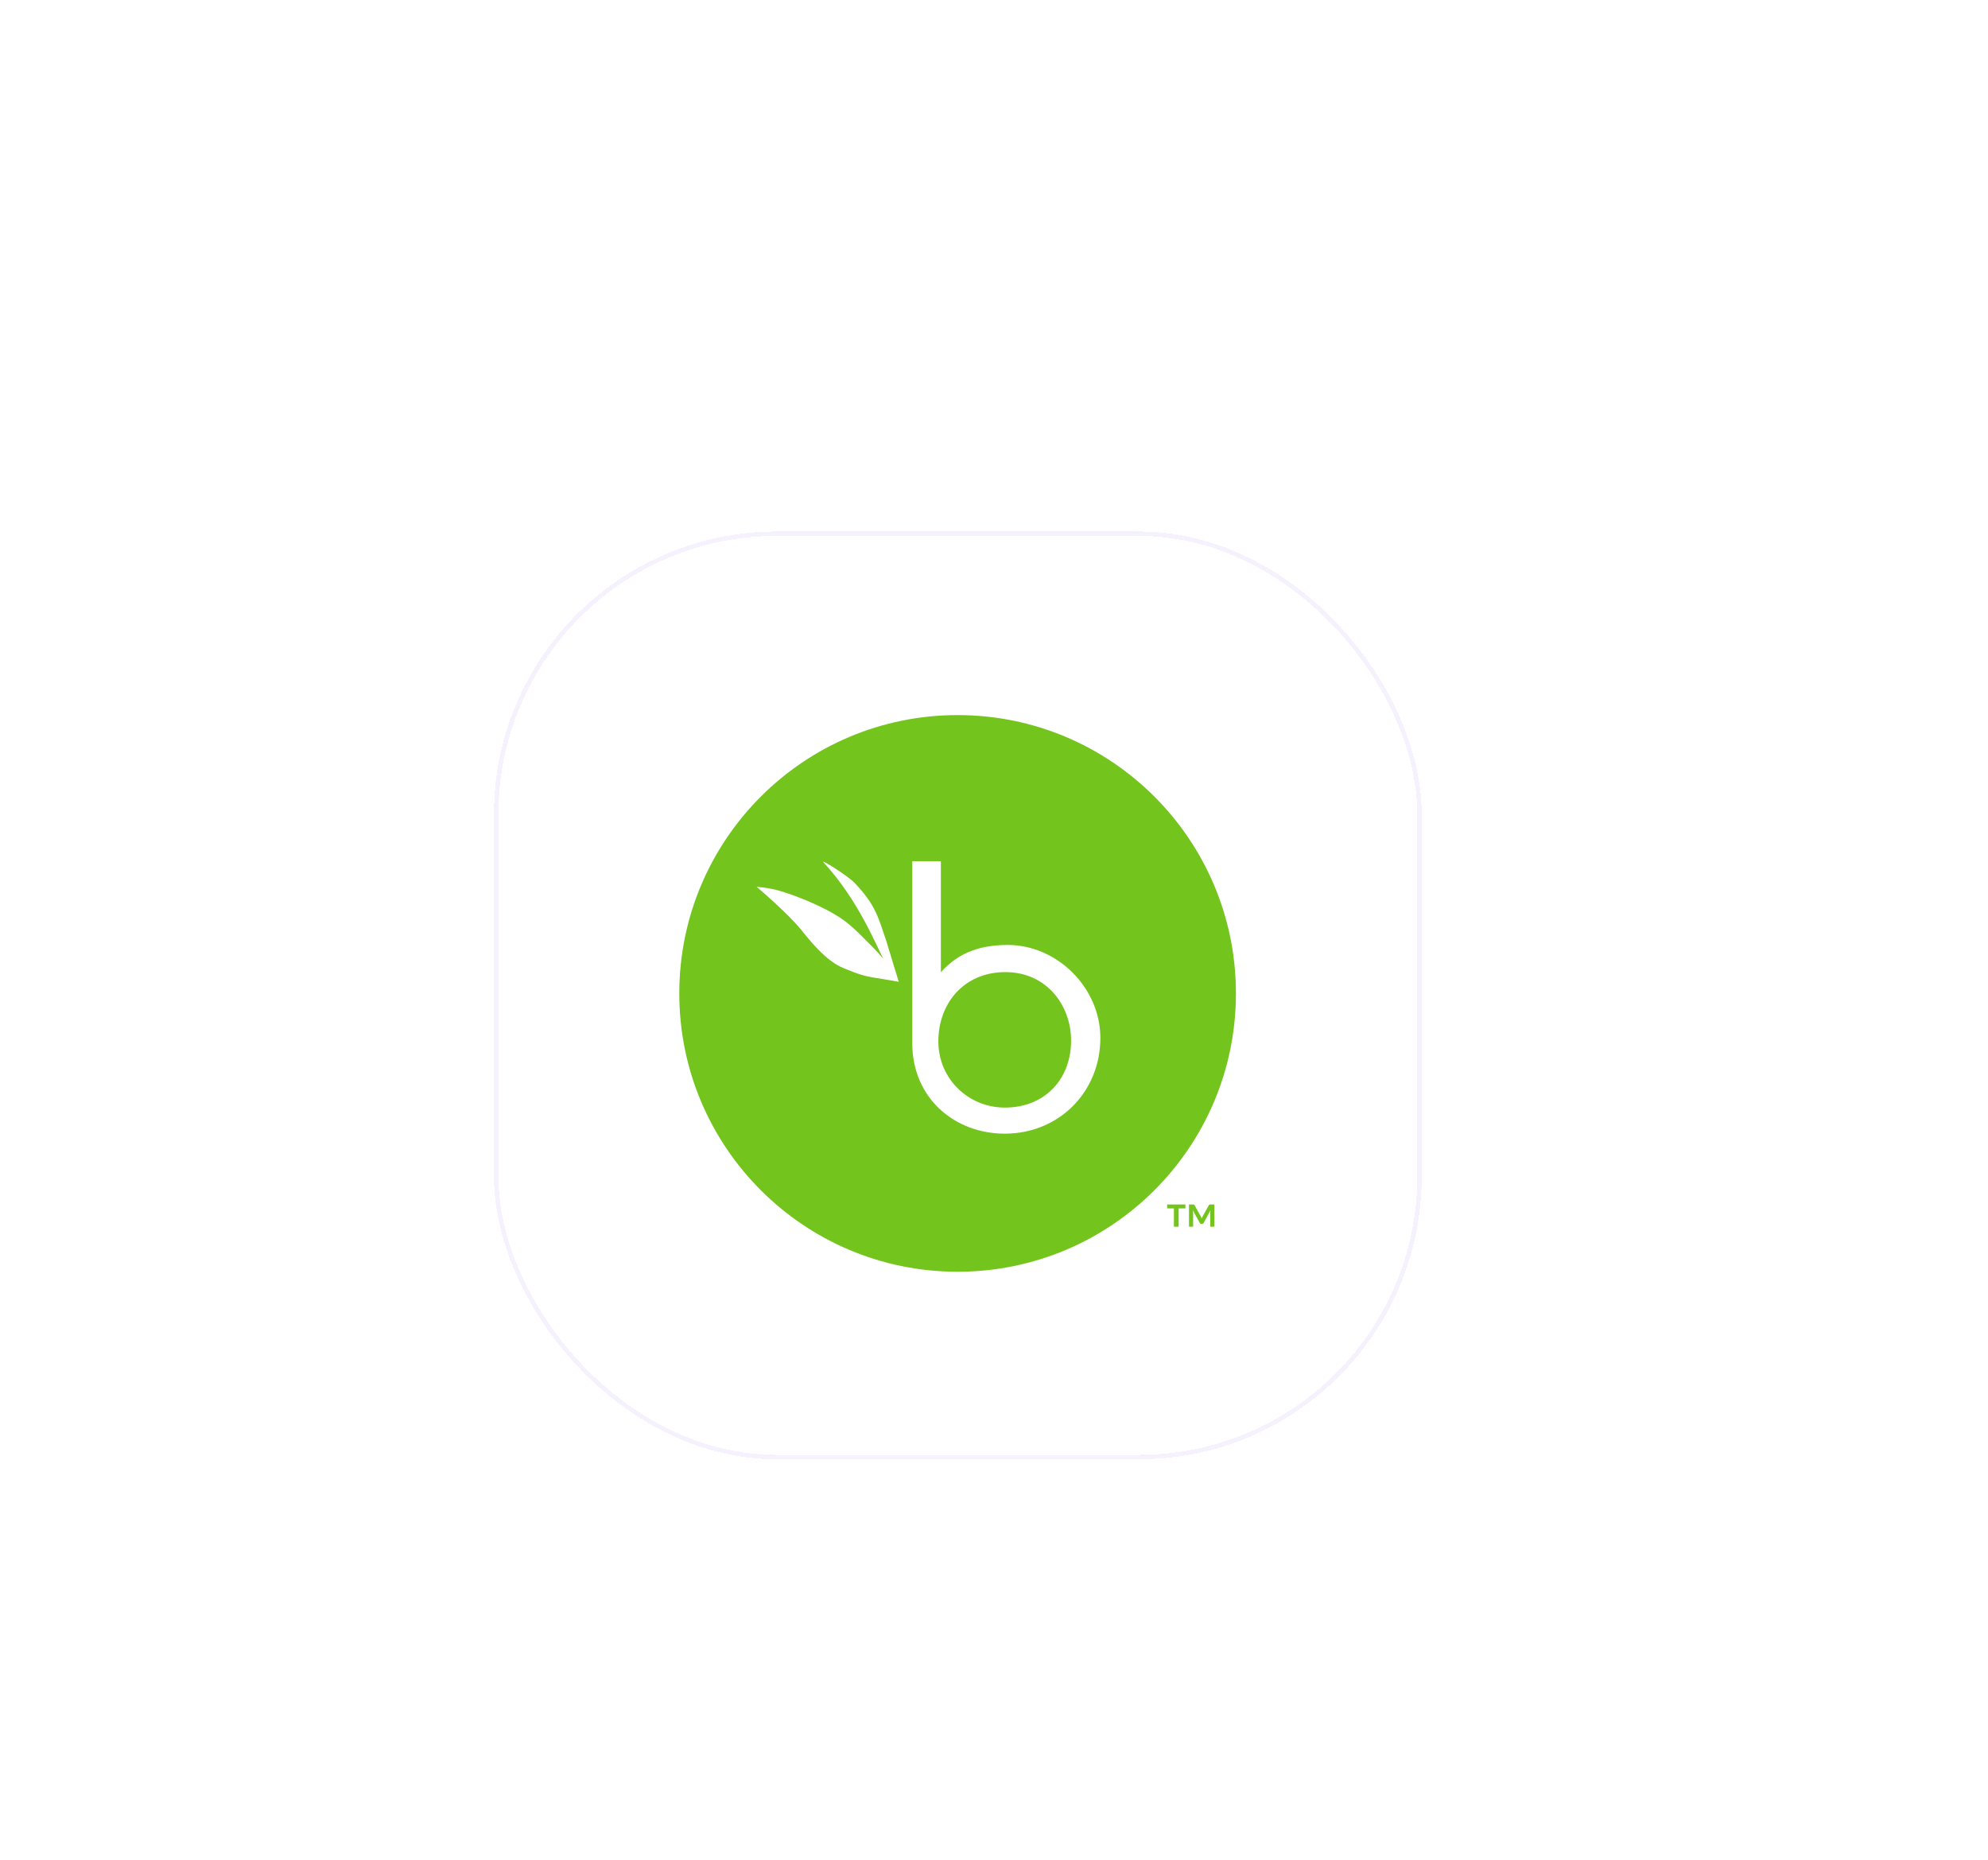<?xml version="1.0" encoding="UTF-8"?> <svg xmlns="http://www.w3.org/2000/svg" xmlns:v="https://vecta.io/nano" width="450" height="421" fill="none"><g filter="url(#A)"><rect x="107.002" y="115.5" width="210" height="210" rx="64" fill="#fff" shape-rendering="crispEdges"></rect><g clip-path="url(#B)"><path fill-rule="evenodd" d="M222.613 245.892c-8.137 0-15.022-6.416-15.022-15.006s5.805-15.659 15.167-15.659 14.88 7.57 14.88 15.501c0 8.625-5.837 15.168-15.025 15.168v-.004zm-23.987-28.466l-2.876-9.419c-1.717-4.955-2.224-7.805-7.056-12.911-1.657-1.752-7.923-5.604-7.144-4.763 7.941 8.574 12.004 18.963 13.57 21.848-1.44-1.748-3.125-3.317-5.05-5.267-1.638-1.663-3.351-3.162-4.977-4.167-1.071-.665-1.672-1.03-2.756-1.591-4.895-2.542-9.636-4.082-11.46-4.536-2.224-.554-4.416-.699-4.416-.699s7.091 5.988 10.127 9.796 6.14 7.223 9.567 8.622 4.618 1.799 7.311 2.205c2.325.35 5.16.882 5.16.882zm24.639-8.344c-7.497 0-11.516 2.573-14.336 5.37l-.768.807v-25.128h-6.48v41.127c0 12.656 9.746 20.538 20.932 20.538 12.323 0 21.65-9.482 21.65-21.672 0-11.318-9.73-21.046-20.998-21.046v.004zm51.685 10.968c0 34.795-28.205 63-63 63s-63-28.205-63-63 28.205-63 63-63 63 28.205 63 63z" fill="#73c41d"></path><path d="M263.513 267.823v.891h-1.531v4.142h-1.071v-4.142h-1.531v-.891h4.133zm3.512 2.756l.097.227c.032.072.057.145.082.227l.076-.227c.022-.069.057-.145.101-.227l1.436-2.577c.051-.072.101-.123.145-.145a.48.48 0 0 1 .205-.034h.901v5.033h-.936v-3.102l.076-.637-1.556 2.857c-.073.158-.199.24-.375.24h-.155c-.176 0-.296-.079-.365-.24l-1.565-2.831.069.611v3.102h-.936v-5.033h.901c.098 0 .164.012.205.034s.091.073.154.145l1.437 2.577h.003z" fill="#73c41d"></path></g><rect x="107.502" y="116" width="209" height="209" rx="63.5" stroke="#5d2de9" stroke-opacity=".06" shape-rendering="crispEdges"></rect></g><defs><filter id="A" x="73.303" y="81.801" width="287.027" height="287.027" filterUnits="userSpaceOnUse" color-interpolation-filters="sRGB"><feFlood flood-opacity="0" result="A"></feFlood><feColorMatrix in="SourceAlpha" values="0 0 0 0 0 0 0 0 0 0 0 0 0 0 0 0 0 0 127 0" result="B"></feColorMatrix><feOffset dx="4.814" dy="4.814"></feOffset><feGaussianBlur stdDeviation="19.257"></feGaussianBlur><feComposite in2="B" operator="out"></feComposite><feColorMatrix values="0 0 0 0 0.365 0 0 0 0 0.176 0 0 0 0 0.914 0 0 0 0.08 0"></feColorMatrix><feBlend in2="A"></feBlend><feBlend in="SourceGraphic"></feBlend></filter><clipPath id="B"><path fill="#fff" transform="translate(148.95 157.05)" d="M0 0h126v126H0z"></path></clipPath></defs></svg> 